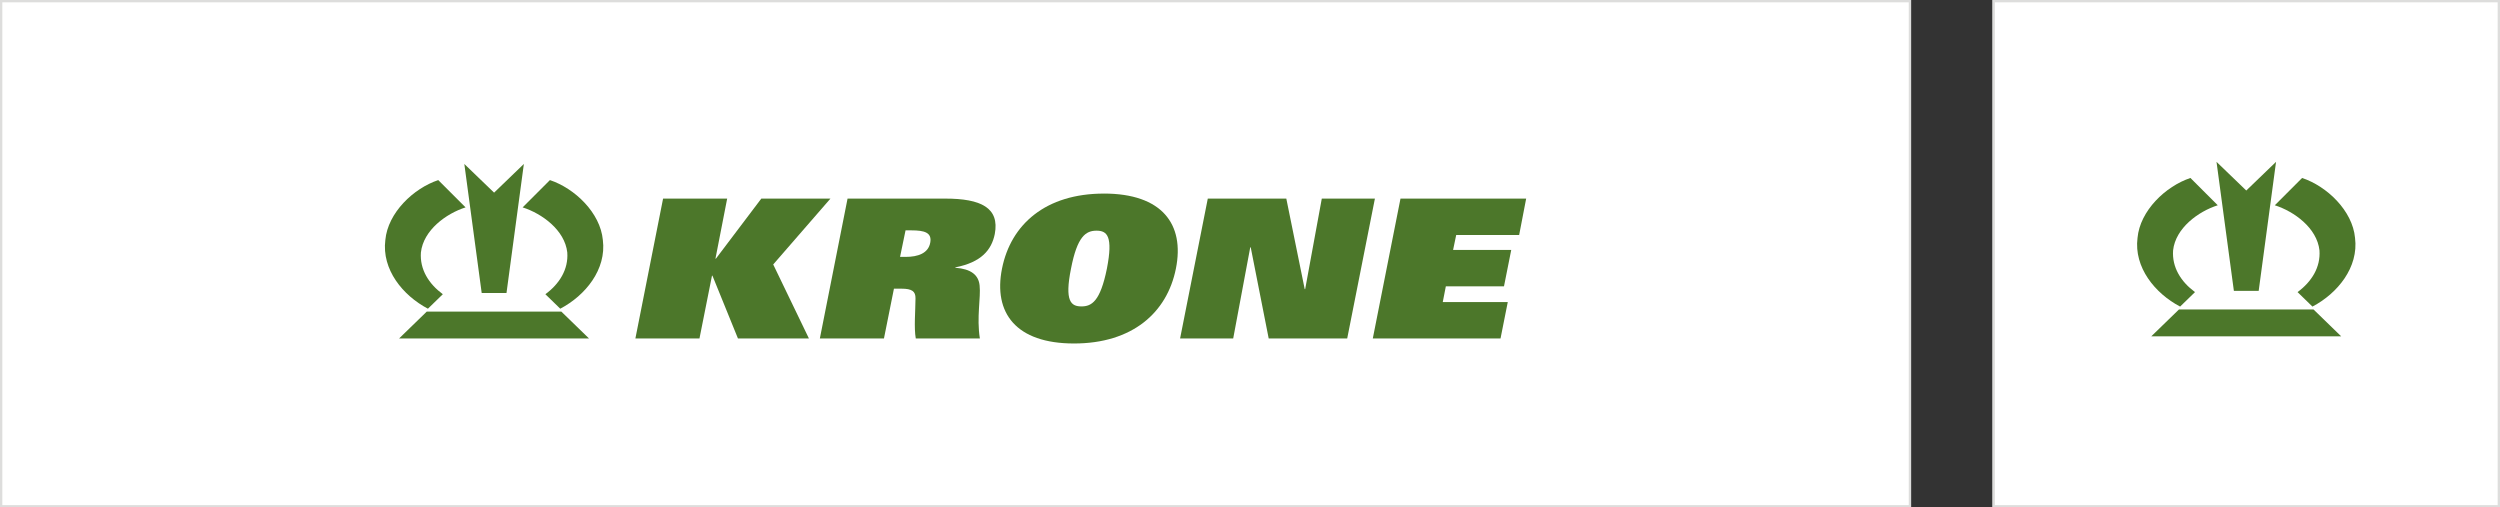 <svg xmlns="http://www.w3.org/2000/svg" xmlns:xlink="http://www.w3.org/1999/xlink" width="1074" height="218" viewBox="0 0 1074 218"><rect x="0" y="0" width="1074" height="218" fill="#333333" stroke="none"/><defs><clipPath id="a"><rect width="490.286" height="77.123" fill="#4c772a"/></clipPath></defs><g transform="translate(-399 -1921)"><rect width="821" height="218" transform="translate(399 1921)" fill="#fff"/><path d="M1,1V217H820V1H1M0,0H821V218H0Z" transform="translate(399 1921)" fill="#dddddc"/><rect width="218" height="218" transform="translate(1255 1921)" fill="#fff"/><path d="M1,1V217H217V1H1M0,0H218V218H0Z" transform="translate(1255 1921)" fill="#dddddc"/><g transform="translate(564.357 1991.438)"><path d="M84.6,10.053h27.535L107.1,35.85h.2l19.5-25.8h29.7L131.913,38.347,147.25,70.136H116.763L105.809,43.175h-.2l-5.373,26.961H72.706Z" transform="translate(34.903 4.826)" fill="#4c772a"/><g clip-path="url(#a)"><path d="M138.145,10.053h41.992c15.245,0,23.412,3.912,21.254,15.23-1.409,6.907-5.854,12.148-16.951,14.312l.007.166c6.715.5,10,3.08,10.434,7.658.564,5.158-1.35,13.646.108,22.717H167.454c-.826-4.493-.141-12.067-.118-17.226.04-3-1.495-4.159-6.019-4.159h-3.246l-4.286,21.385H126.248ZM163.06,35.1c5.408,0,9.751-1.582,10.6-6.074.851-4.412-2.541-5.327-8.047-5.327h-2.557L160.7,35.1Z" transform="translate(60.607 4.826)" fill="#4c772a"/><path d="M242.707,10.053h33.732l7.906,38.9h.2l7.14-38.9H314.5L302.6,70.136H268.87l-7.721-39.152h-.2l-7.325,39.152H230.81Z" transform="translate(110.803 4.826)" fill="#4c772a"/><path d="M298.641,10.053h53.99L349.616,25.7H322.571l-1.333,6.407h24.979L343.1,47.751h-24.98l-1.317,6.74h27.929l-3.114,15.644H286.744Z" transform="translate(137.654 4.826)" fill="#4c772a"/><path d="M48.628,0,41.167,55.427H30.512L23.051,0,35.838,12.324Z" transform="translate(11.066 0)" fill="#4c772a"/><path d="M18.48,59.933l6.4-6.222c-6.037-4.446-9.949-10.655-9.415-17.944,1.072-9.589,10.84-16.7,19.185-19.359L22.919,4.681C12.262,8.233,1.254,18.718.184,30.438c-1.6,12.617,7.465,23.808,18.3,29.495" transform="translate(0 2.247)" fill="#4c772a"/><path d="M56.139,59.933c10.831-5.686,19.9-16.877,18.3-29.495C73.366,18.718,62.357,8.233,51.7,4.681L39.974,16.408c8.345,2.664,18.113,9.77,19.185,19.359.534,7.289-3.378,13.5-9.415,17.944Z" transform="translate(19.19 2.247)" fill="#4c772a"/><path d="M73.82,42.851H16.006L4.112,54.4h81.6Z" transform="translate(1.974 20.571)" fill="#4c772a"/><path d="M223.158,8.592c24.936,0,34.737,13.137,30.93,32.2S235.246,73,210.31,73s-34.737-13.136-30.929-32.2,18.841-32.2,43.777-32.2m-9.677,48.473c4.4,0,8.1-2.118,10.963-16.27,2.68-13.813.149-16.27-4.458-16.27S211.7,26.982,209.024,40.8c-2.864,14.152.05,16.27,4.458,16.27" transform="translate(85.732 4.125)" fill="#4c772a"/></g></g><path d="M48.628,0,41.167,55.427H30.512L23.051,0,35.838,12.324Z" transform="translate(1328.161 1990.527)" fill="#4c772a"/><path d="M18.48,59.933l6.4-6.222c-6.037-4.446-9.949-10.655-9.415-17.944,1.072-9.589,10.84-16.7,19.185-19.359L22.919,4.681C12.262,8.233,1.254,18.718.184,30.438c-1.6,12.617,7.465,23.808,18.3,29.495" transform="translate(1317.095 1992.774)" fill="#4c772a"/><path d="M56.139,59.933c10.831-5.686,19.9-16.877,18.3-29.495C73.366,18.718,62.357,8.233,51.7,4.681L39.974,16.408c8.345,2.664,18.113,9.77,19.185,19.359.534,7.289-3.378,13.5-9.415,17.944Z" transform="translate(1336.285 1992.774)" fill="#4c772a"/><path d="M73.82,42.851H16.006L4.112,54.4h81.6Z" transform="translate(1319.07 2011.098)" fill="#4c772a"/></g></svg>